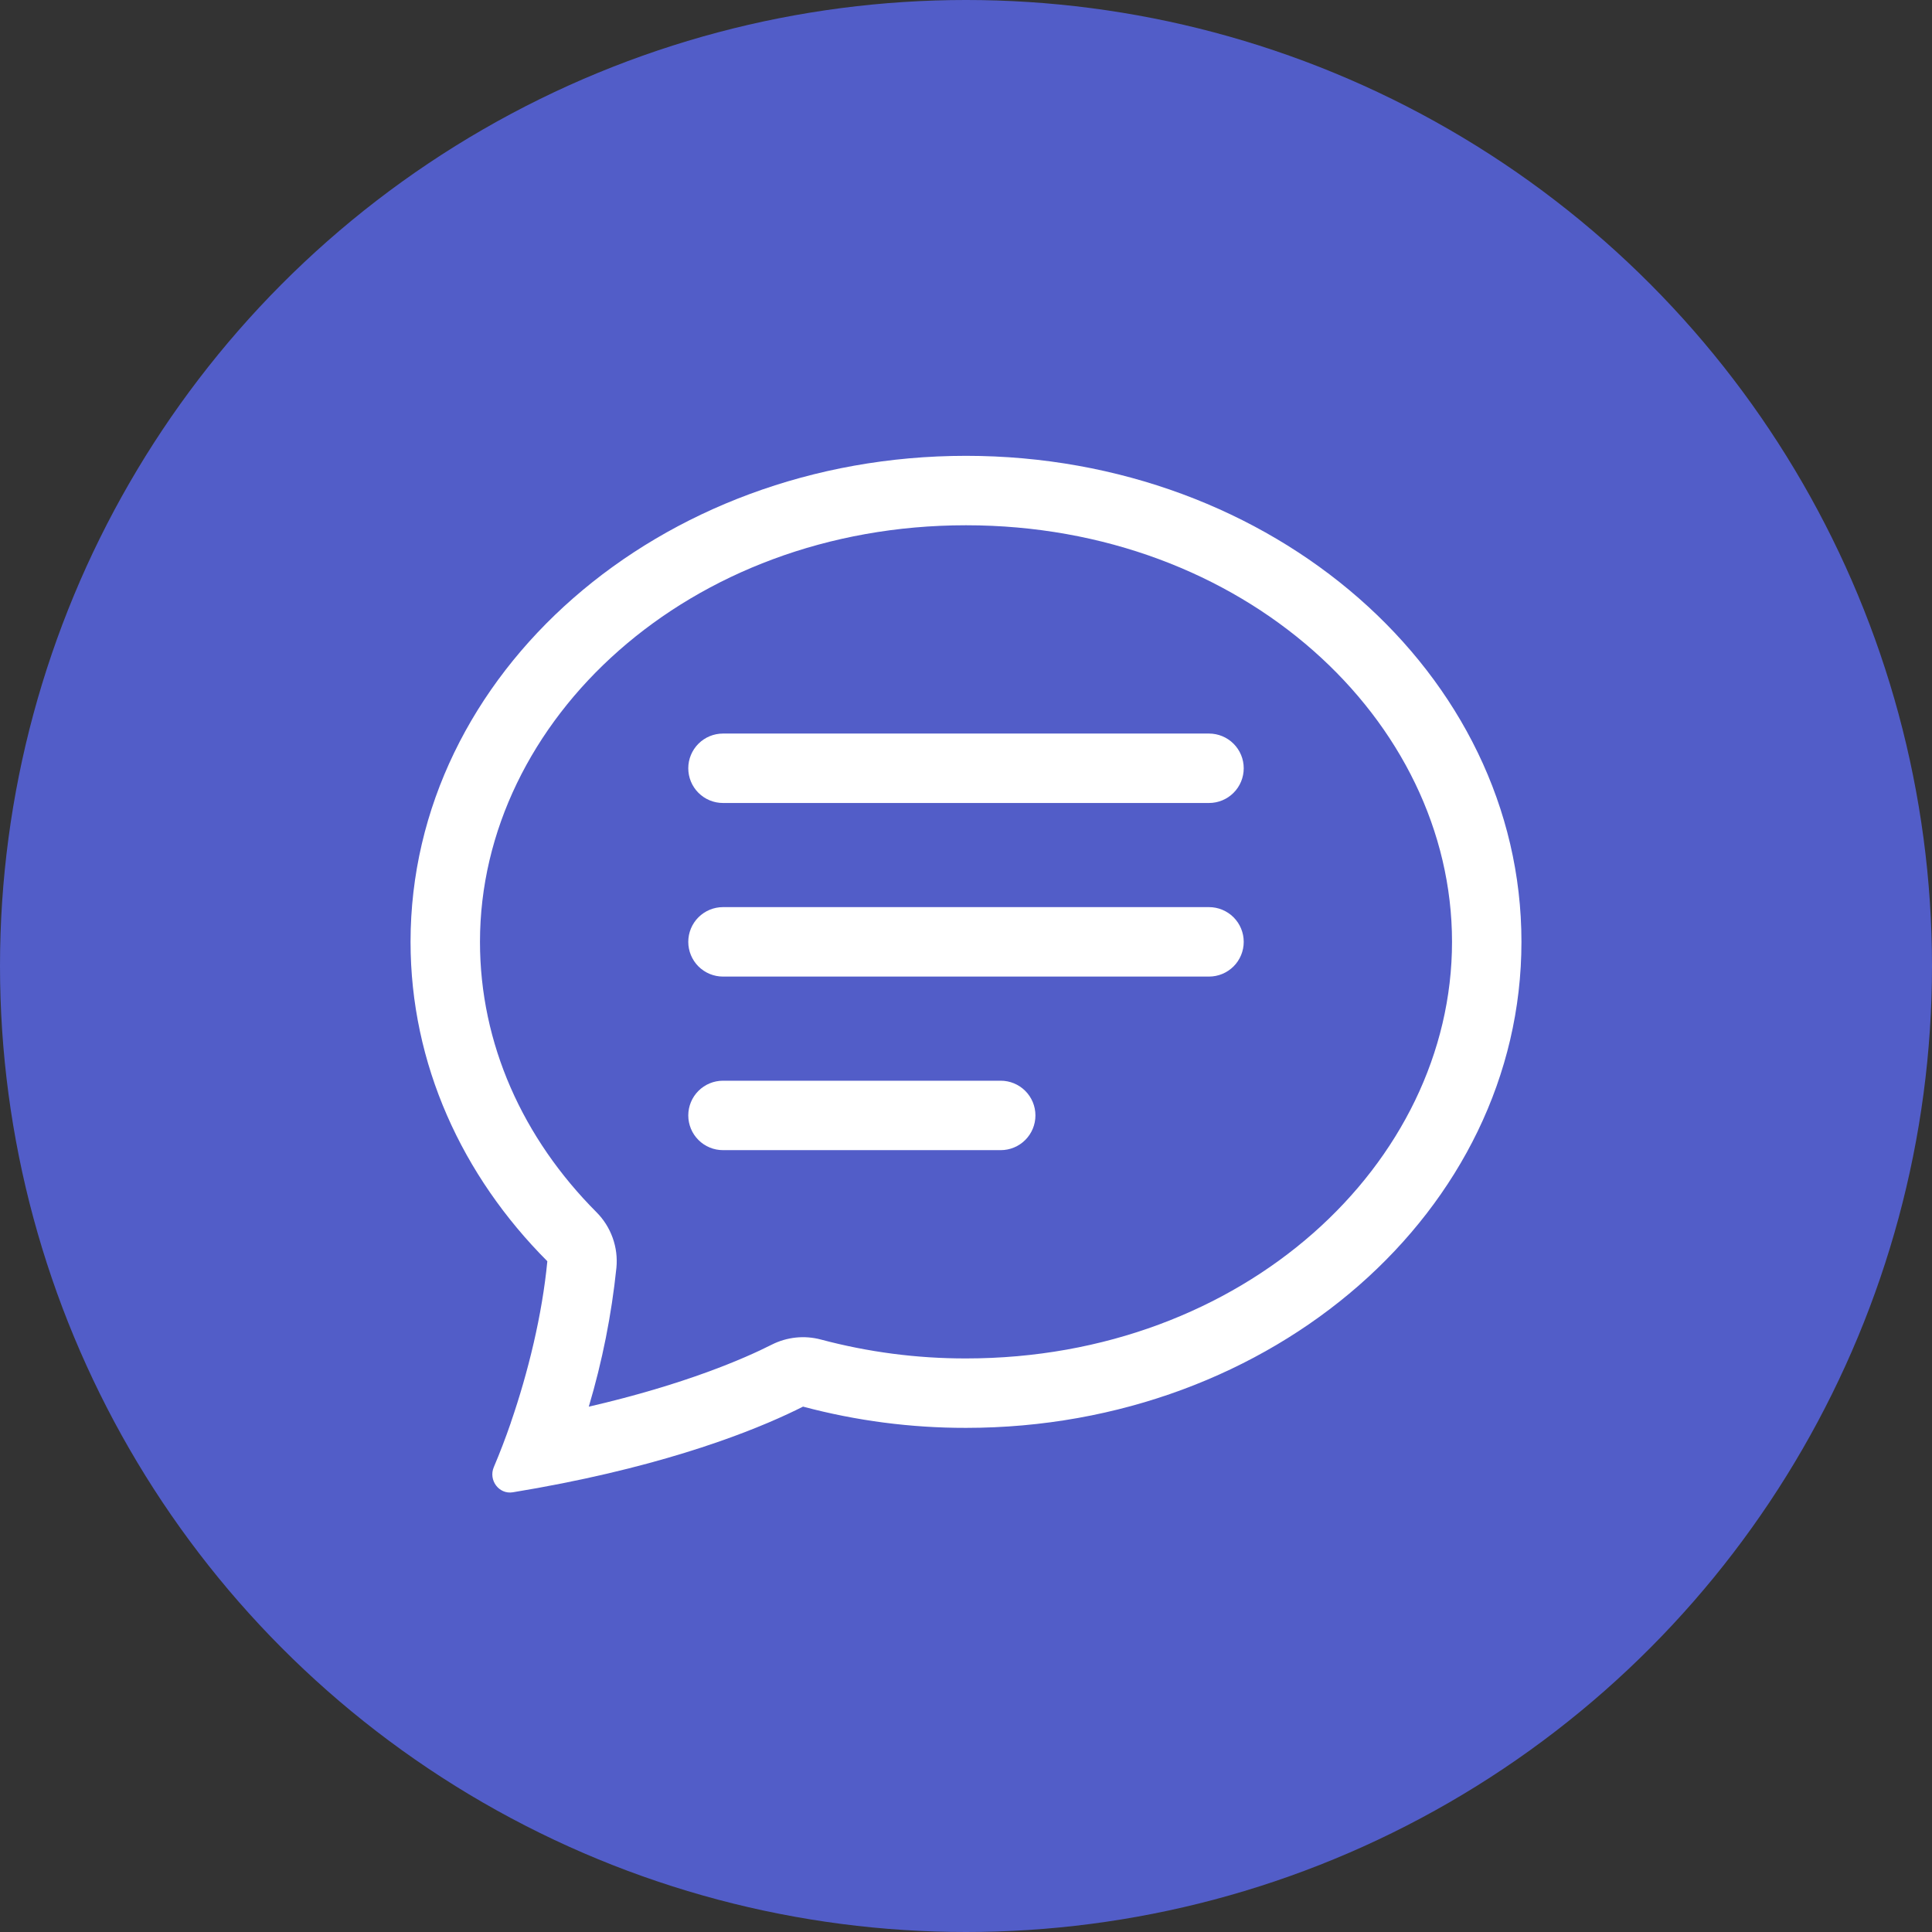 <svg width="80" height="80" viewBox="0 0 80 80" fill="none" xmlns="http://www.w3.org/2000/svg">
<rect x="0" y="0" width="80" height="80" fill="#333333" stroke="none"/>
<circle cx="40" cy="40" r="40" fill="#525DC8"/>
<path d="M24.699 50.195C24.998 50.495 25.226 50.856 25.369 51.255C25.512 51.653 25.565 52.077 25.524 52.498C25.322 54.446 24.939 56.371 24.38 58.248C28.391 57.319 30.84 56.244 31.953 55.681C32.584 55.361 33.311 55.285 33.994 55.468C35.953 55.99 37.972 56.253 40 56.25C51.489 56.25 60.125 48.18 60.125 39C60.125 29.823 51.489 21.75 40 21.75C28.512 21.75 19.875 29.823 19.875 39C19.875 43.221 21.649 47.136 24.699 50.195ZM23.282 61.422C22.601 61.557 21.917 61.681 21.232 61.793C20.657 61.885 20.22 61.287 20.447 60.752C20.702 60.15 20.936 59.539 21.149 58.921L21.157 58.892C21.87 56.822 22.451 54.442 22.664 52.225C19.136 48.689 17 44.06 17 39C17 27.885 27.298 18.875 40 18.875C52.702 18.875 63 27.885 63 39C63 50.115 52.702 59.125 40 59.125C37.722 59.128 35.453 58.832 33.252 58.245C31.757 59.001 28.54 60.379 23.282 61.422Z" fill="white"/>
<path d="M28.5 31.812C28.5 31.431 28.651 31.066 28.921 30.796C29.191 30.526 29.556 30.375 29.938 30.375H50.062C50.444 30.375 50.809 30.526 51.079 30.796C51.349 31.066 51.5 31.431 51.5 31.812C51.5 32.194 51.349 32.559 51.079 32.829C50.809 33.099 50.444 33.25 50.062 33.25H29.938C29.556 33.25 29.191 33.099 28.921 32.829C28.651 32.559 28.5 32.194 28.5 31.812ZM28.5 39C28.5 38.619 28.651 38.253 28.921 37.983C29.191 37.714 29.556 37.562 29.938 37.562H50.062C50.444 37.562 50.809 37.714 51.079 37.983C51.349 38.253 51.5 38.619 51.5 39C51.5 39.381 51.349 39.747 51.079 40.017C50.809 40.286 50.444 40.438 50.062 40.438H29.938C29.556 40.438 29.191 40.286 28.921 40.017C28.651 39.747 28.5 39.381 28.5 39ZM28.5 46.188C28.5 45.806 28.651 45.441 28.921 45.171C29.191 44.901 29.556 44.75 29.938 44.75H41.438C41.819 44.75 42.184 44.901 42.454 45.171C42.724 45.441 42.875 45.806 42.875 46.188C42.875 46.569 42.724 46.934 42.454 47.204C42.184 47.474 41.819 47.625 41.438 47.625H29.938C29.556 47.625 29.191 47.474 28.921 47.204C28.651 46.934 28.5 46.569 28.5 46.188Z" fill="white"/>
</svg>
